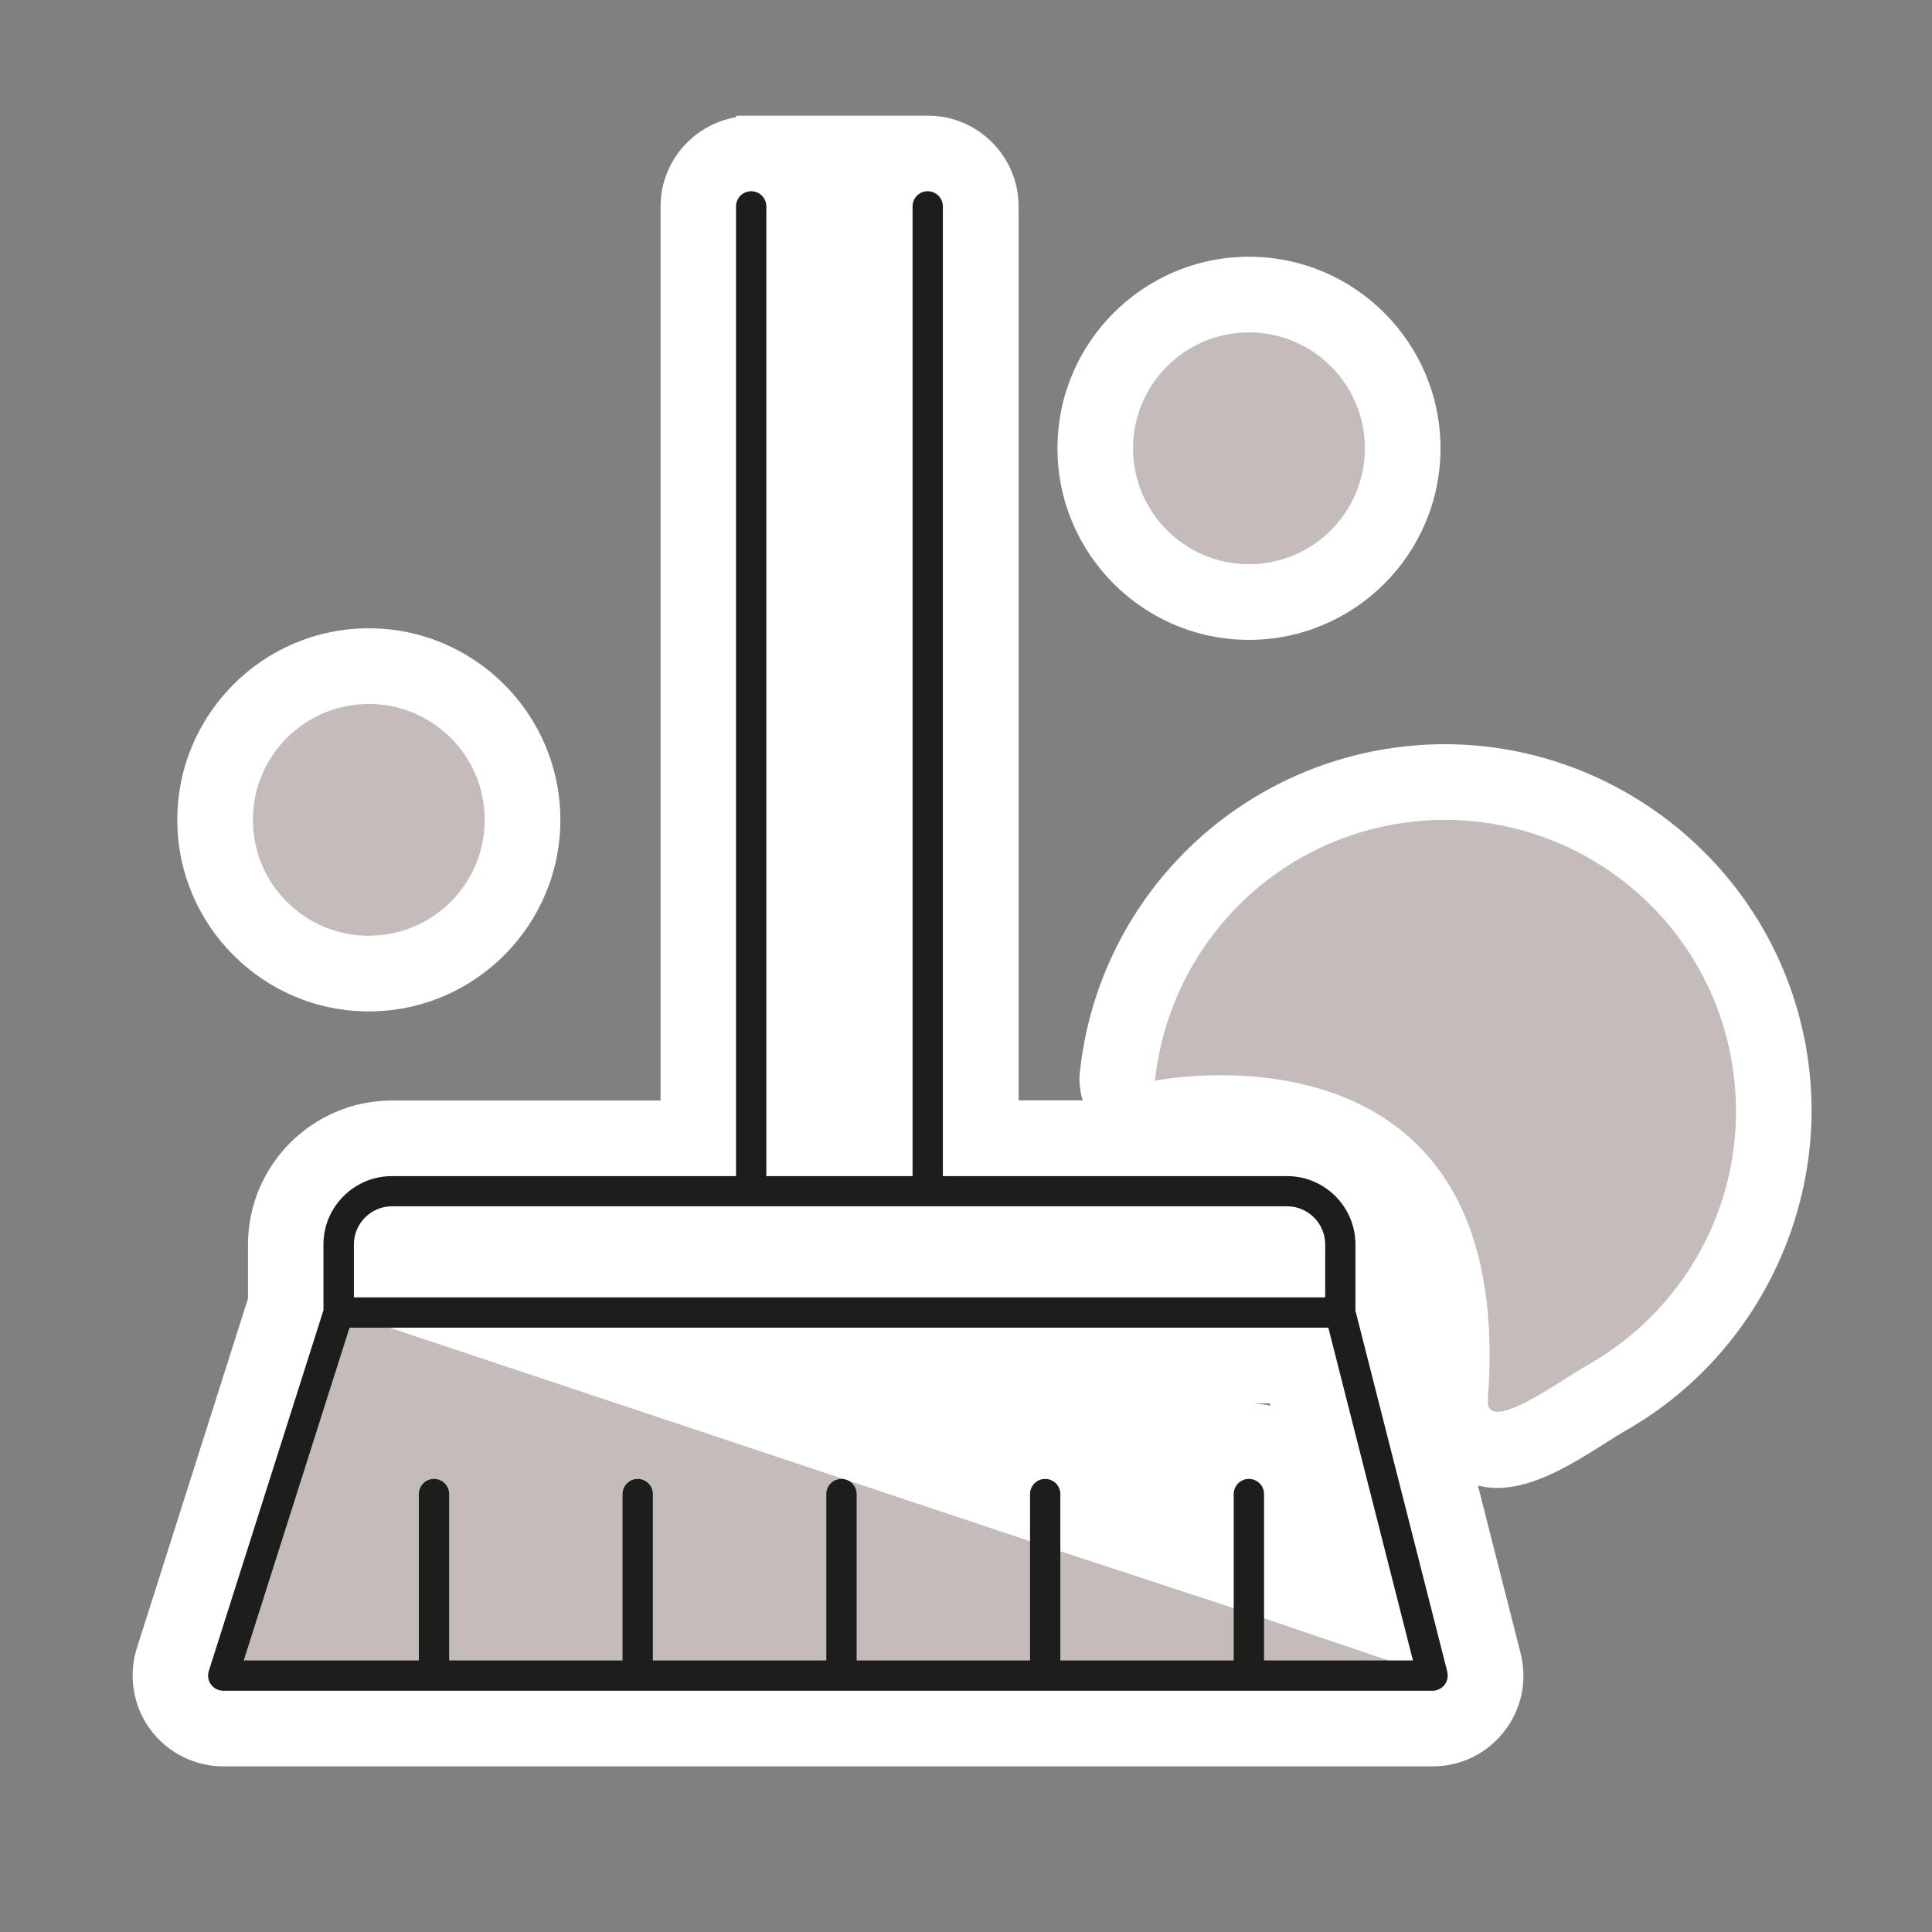 <svg viewBox="0 0 295.72 295.72" xmlns="http://www.w3.org/2000/svg"><rect x="0" y="0" width="295.72" height="295.72" fill="#808080" stroke="none"/><path d="m56.45 154.81c16.17 0 29.32-13.15 29.32-29.32s-13.15-29.32-29.32-29.32-29.31 13.15-29.31 29.32 13.15 29.32 29.31 29.32z" fill="#fff"/><path d="m191.17 97.94c16.17 0 29.32-13.15 29.32-29.32s-13.15-29.32-29.32-29.32-29.31 13.15-29.31 29.32 13.15 29.32 29.31 29.32z" fill="#fff"/><path d="m276.68 161.77c-4.58-30.63-33.27-51.8-63.84-47.24-25.34 3.79-44.9 24.21-47.56 49.67-.15 1.44.05 2.86.43 4.23h-9.8v-136.84c0-7.66-6.23-13.89-13.89-13.89h-29.34v.24c-6.55 1.11-11.57 6.79-11.57 13.66v136.85h-41.1c-12.16 0-22.05 9.89-22.05 22.05v8.26l-17.02 53.53c-1.32 4.21-.56 8.85 2.03 12.38 2.6 3.57 6.8 5.7 11.22 5.7h185.1c4.31 0 8.31-1.95 10.97-5.37 2.65-3.41 3.55-7.77 2.49-11.95l-6.53-25.66c.97.23 1.95.36 2.92.36 5.73 0 11.47-3.62 17.07-7.16 1.04-.66 1.99-1.26 2.74-1.69 19.98-11.4 31.13-34.34 27.73-57.1zm-85.07 53.03h2.75l.09.38c-.92-.22-1.87-.36-2.84-.38z" fill="#fff"/><g fill="#c4bcbb"><path d="m219.4 256.49h-185.23l17.64-55.55h.95l107.28 35.76 31.23 10.25z"/><circle cx="56.45" cy="125.49" r="17.74"/><circle cx="191.17" cy="68.62" r="17.74"/><path d="m227.73 214.17c-.43 5.66 10.83-2.69 15.49-5.35 15.52-8.85 24.81-26.6 22.01-45.33-3.64-24.35-26.33-41.14-50.68-37.5-20.54 3.07-35.69 19.69-37.76 39.43 0 0 55.55-11.26 50.94 48.76z"/></g><path d="m221.53 255.89-14.06-55.27v-10.13c0-5.78-4.7-10.47-10.47-10.47h-52.68v-148.43c0-1.28-1.04-2.32-2.32-2.32s-2.32 1.04-2.32 2.32v148.43h-22.38v-148.43c0-1.28-1.04-2.32-2.32-2.32s-2.32 1.04-2.32 2.32v148.43h-52.68c-5.77 0-10.47 4.7-10.47 10.47v10.06l-17.55 55.22c-.22.7-.1 1.47.34 2.07.43.59 1.13.95 1.87.95h185.1c.71 0 1.39-.33 1.83-.89.44-.57.59-1.3.42-1.99zm-161.53-71.25h137c3.22 0 5.84 2.62 5.84 5.84v8.1h-148.67v-8.1c0-3.22 2.62-5.84 5.84-5.84zm133.48 69.51v-25.46c0-1.28-1.04-2.32-2.32-2.32s-2.32 1.04-2.32 2.32v25.46h-26.54v-25.46c0-1.28-1.04-2.32-2.32-2.32s-2.32 1.04-2.32 2.32v25.46h-26.54v-25.46c0-1.28-1.04-2.32-2.32-2.32s-2.32 1.04-2.32 2.32v25.46h-26.55v-25.46c0-1.28-1.04-2.32-2.32-2.32s-2.32 1.04-2.32 2.32v25.46h-26.54v-25.46c0-1.28-1.04-2.32-2.32-2.32s-2.32 1.04-2.32 2.32v25.46h-26.8l16.19-50.93h149.82l12.95 50.93h-22.82z" fill="#1d1d1b"/></svg>